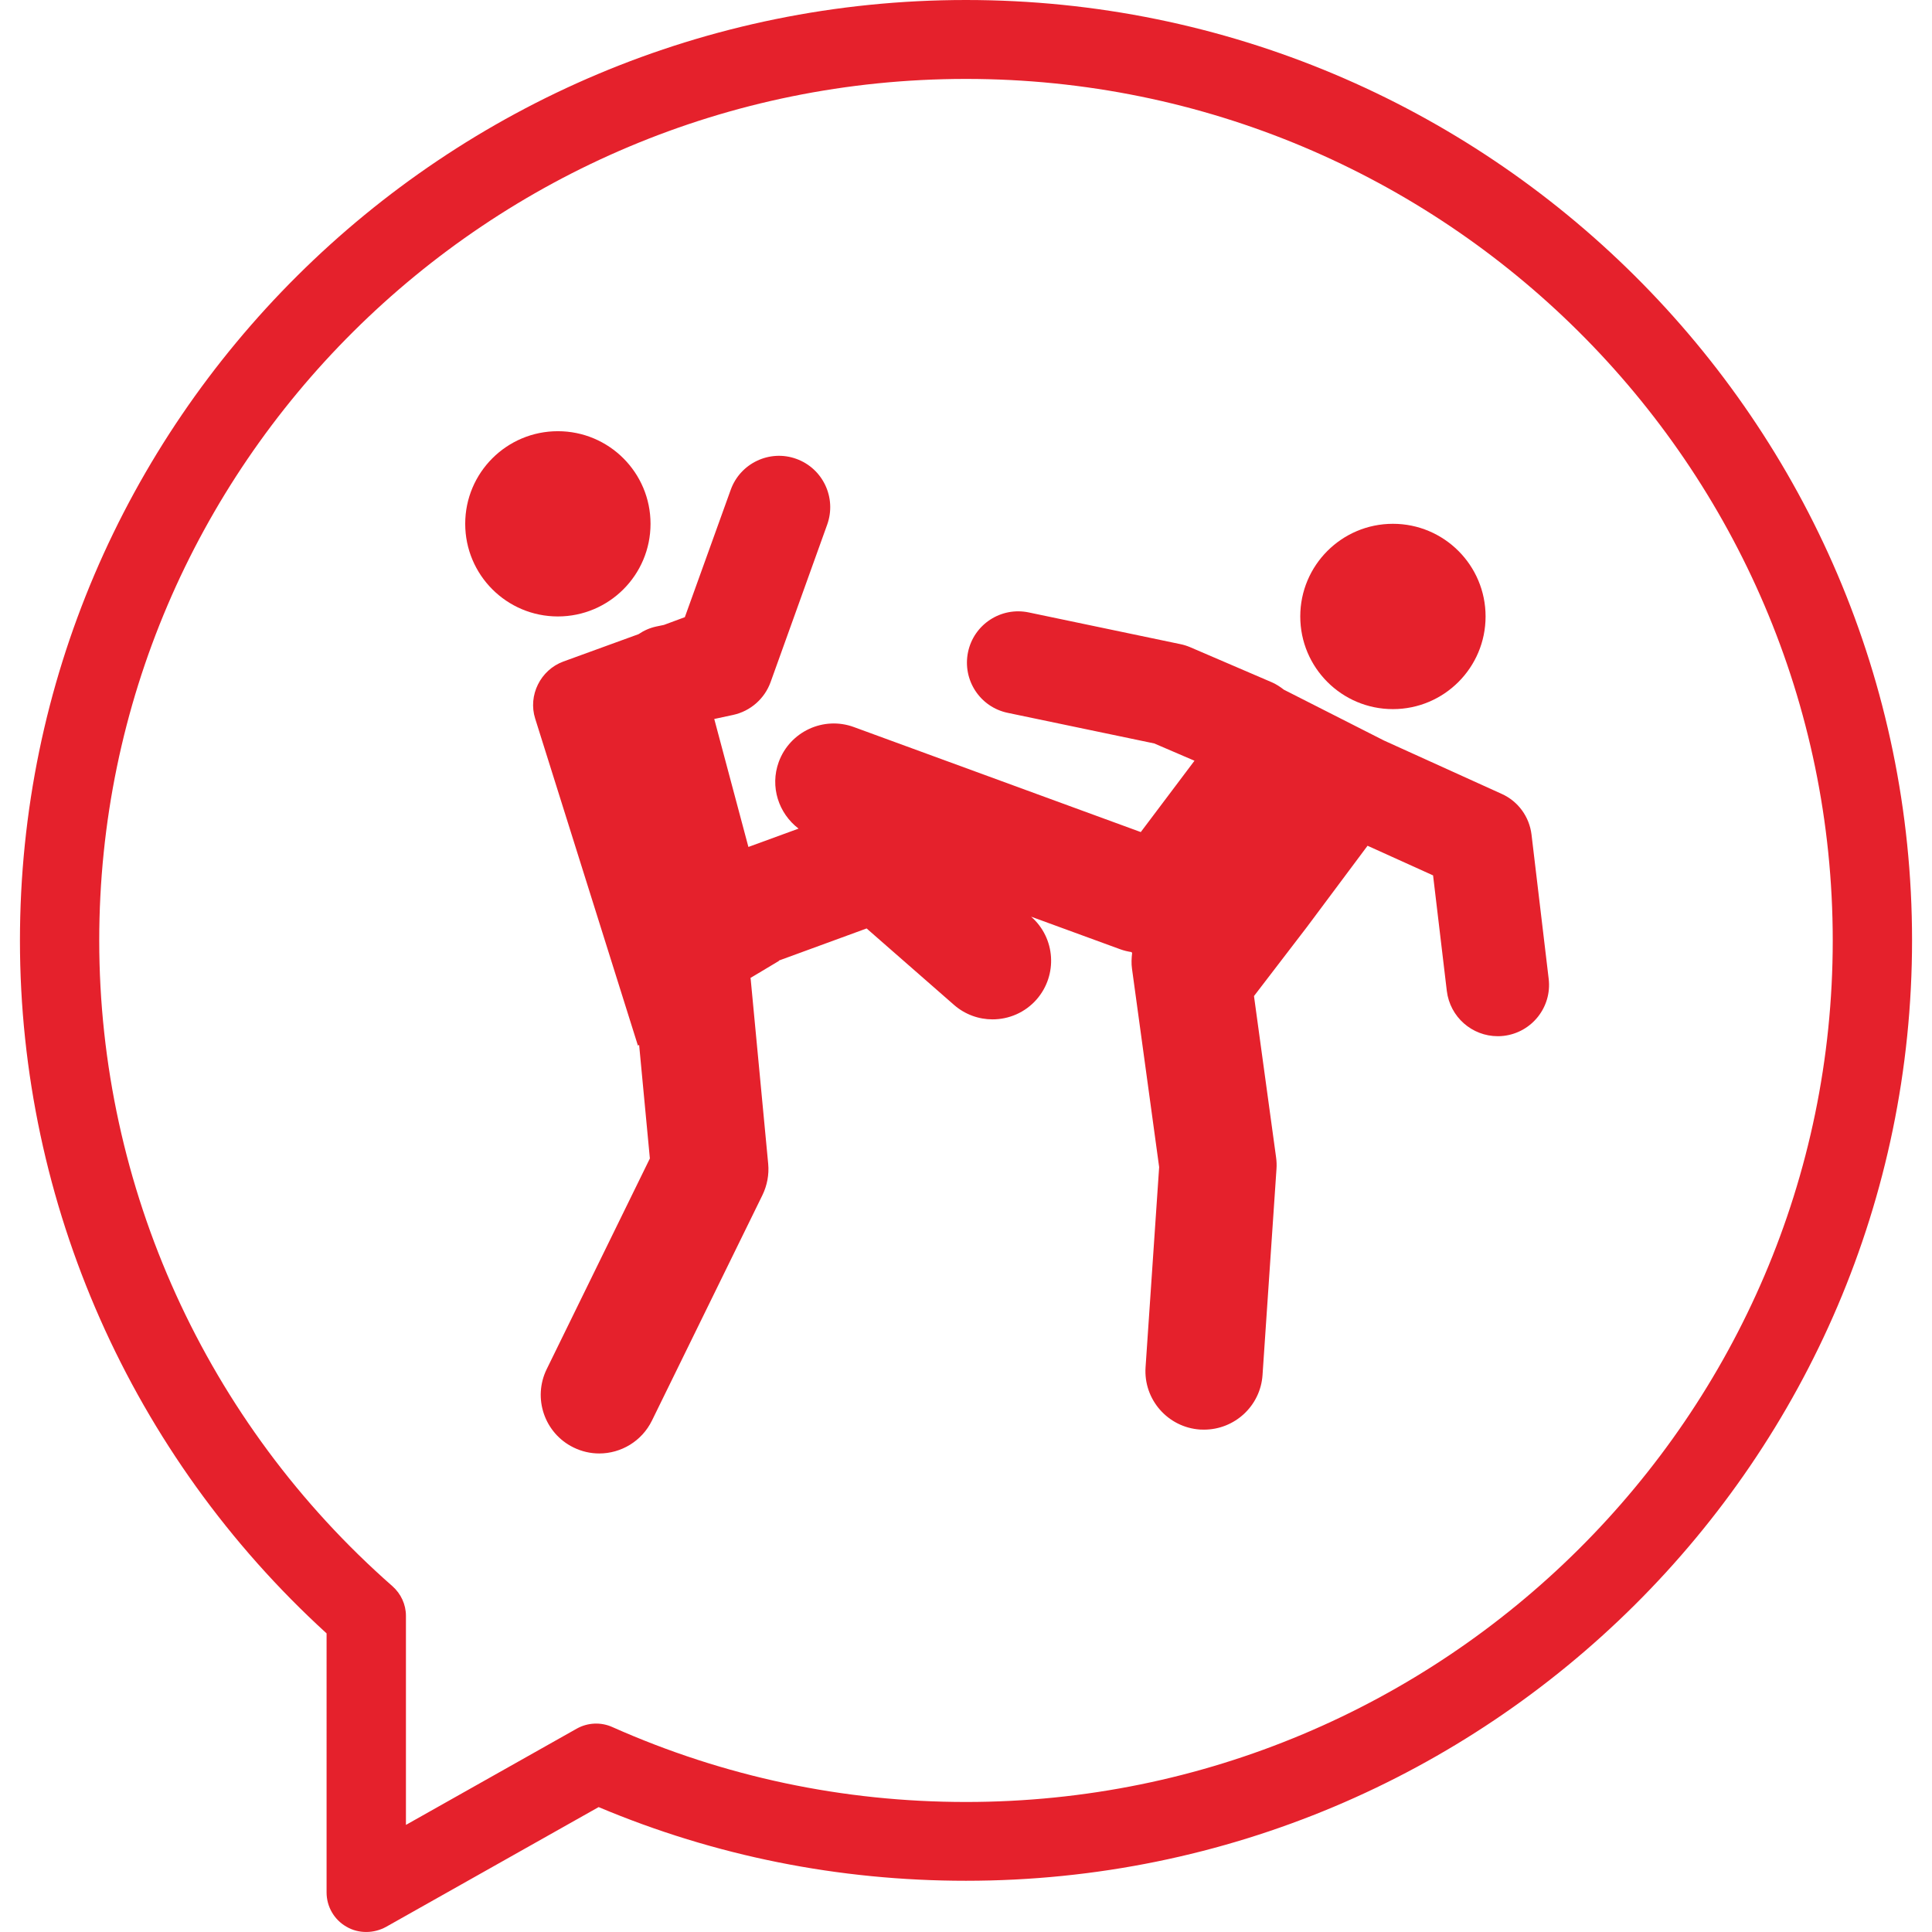 <?xml version="1.0" encoding="utf-8"?>
<!-- Generator: Adobe Illustrator 16.0.0, SVG Export Plug-In . SVG Version: 6.00 Build 0)  -->
<!DOCTYPE svg PUBLIC "-//W3C//DTD SVG 1.1//EN" "http://www.w3.org/Graphics/SVG/1.1/DTD/svg11.dtd">
<svg version="1.1" id="Ebene_1" xmlns="http://www.w3.org/2000/svg" xmlns:xlink="http://www.w3.org/1999/xlink" x="0px" y="0px"
	 width="85.04px" height="85.04px" viewBox="0 0 85.04 85.04" enable-background="new 0 0 85.04 85.04" xml:space="preserve">
<path fill="#E5212C" d="M28.634,23.056c0,2.254-1.826,4.078-4.079,4.078c-2.252,0-4.078-1.824-4.078-4.078
	c0-2.252,1.826-4.076,4.078-4.076C26.808,18.98,28.634,20.804,28.634,23.056"/>
<g>
	<path fill="#E5212C" d="M65.39,27.134c0,2.252-1.826,4.079-4.079,4.079c-2.252,0-4.078-1.826-4.078-4.079
		c0-2.252,1.826-4.078,4.078-4.078C63.563,23.056,65.39,24.882,65.39,27.134"/>
	<path fill="#E5212C" d="M67.412,36.734c-0.095-0.784-0.589-1.464-1.309-1.788l-5.183-2.35l-4.41-2.239
		c-0.161-0.127-0.331-0.237-0.521-0.322l-3.61-1.551c-0.136-0.057-0.284-0.104-0.432-0.133l-6.665-1.394
		c-1.222-0.256-2.419,0.527-2.673,1.748c-0.253,1.223,0.525,2.417,1.747,2.672l6.45,1.347l1.771,0.761l-2.364,3.14l-12.625-4.621
		c-1.336-0.492-2.818,0.195-3.31,1.534c-0.397,1.091-0.006,2.265,0.872,2.935l-2.208,0.807l-1.503-5.633l0.829-0.178
		c0.764-0.165,1.387-0.714,1.651-1.445l2.493-6.938c0.418-1.176-0.191-2.466-1.36-2.888c-1.169-0.424-2.465,0.187-2.888,1.36
		l-2.02,5.608l-0.921,0.341l-0.336,0.07c-0.287,0.062-0.546,0.178-0.78,0.337l-3.314,1.206c-1.004,0.371-1.56,1.489-1.236,2.512
		l4.523,14.394l0.052-0.033l0.473,4.999l-4.54,9.271c-0.627,1.277-0.1,2.826,1.182,3.451c0.362,0.178,0.749,0.263,1.13,0.263
		c0.954,0,1.87-0.534,2.318-1.445l4.864-9.926c0.207-0.428,0.298-0.902,0.254-1.377l-0.772-8.146c0-0.011-0.008-0.023-0.01-0.036
		l1.254-0.75V42.28l3.861-1.413l3.845,3.364c0.489,0.428,1.095,0.638,1.696,0.638c0.721,0,1.433-0.299,1.941-0.877
		c0.937-1.076,0.831-2.703-0.238-3.64l-0.006-0.004l3.933,1.438c0.163,0.059,0.329,0.097,0.489,0.121l0.026,0.042
		c-0.026,0.229-0.039,0.456-0.005,0.693l1.195,8.729l-0.598,8.807c-0.098,1.42,0.979,2.65,2.398,2.746
		c0.063,0.004,0.118,0.004,0.174,0.004c1.347,0,2.484-1.042,2.576-2.402l0.614-9.067c0.013-0.176,0.006-0.348-0.018-0.521
		l-0.972-7.095l2.332-3.042l2.667-3.574l2.884,1.305l0.605,5.087c0.141,1.148,1.112,1.991,2.242,1.991
		c0.085,0,0.178-0.004,0.263-0.015c1.241-0.148,2.125-1.271,1.979-2.506L67.412,36.734z"/>
</g>
<path fill-rule="evenodd" clip-rule="evenodd" fill="#E5212C" d="M42.519,0C19.554,0,0.878,18.567,0.878,41.399
	c0,11.59,4.904,22.658,13.497,30.497V83.3c0,0.621,0.333,1.197,0.866,1.502c0.271,0.163,0.575,0.237,0.881,0.237
	c0.297,0,0.592-0.074,0.863-0.22l9.365-5.277c5.127,2.158,10.568,3.243,16.169,3.243c22.965,0,41.643-18.567,41.643-41.397
	C84.162,18.567,65.484,0,42.519,0 M42.519,79.317c-5.406,0-10.643-1.108-15.559-3.295c-0.507-0.23-1.093-0.203-1.575,0.068
	l-7.517,4.236v-9.203c0-0.5-0.221-0.974-0.595-1.305C9.071,62.616,4.368,52.261,4.368,41.399c0-20.917,17.119-37.925,38.151-37.925
	c21.034,0,38.152,17.008,38.152,37.925C80.671,62.303,63.553,79.317,42.519,79.317"/>
</svg>
